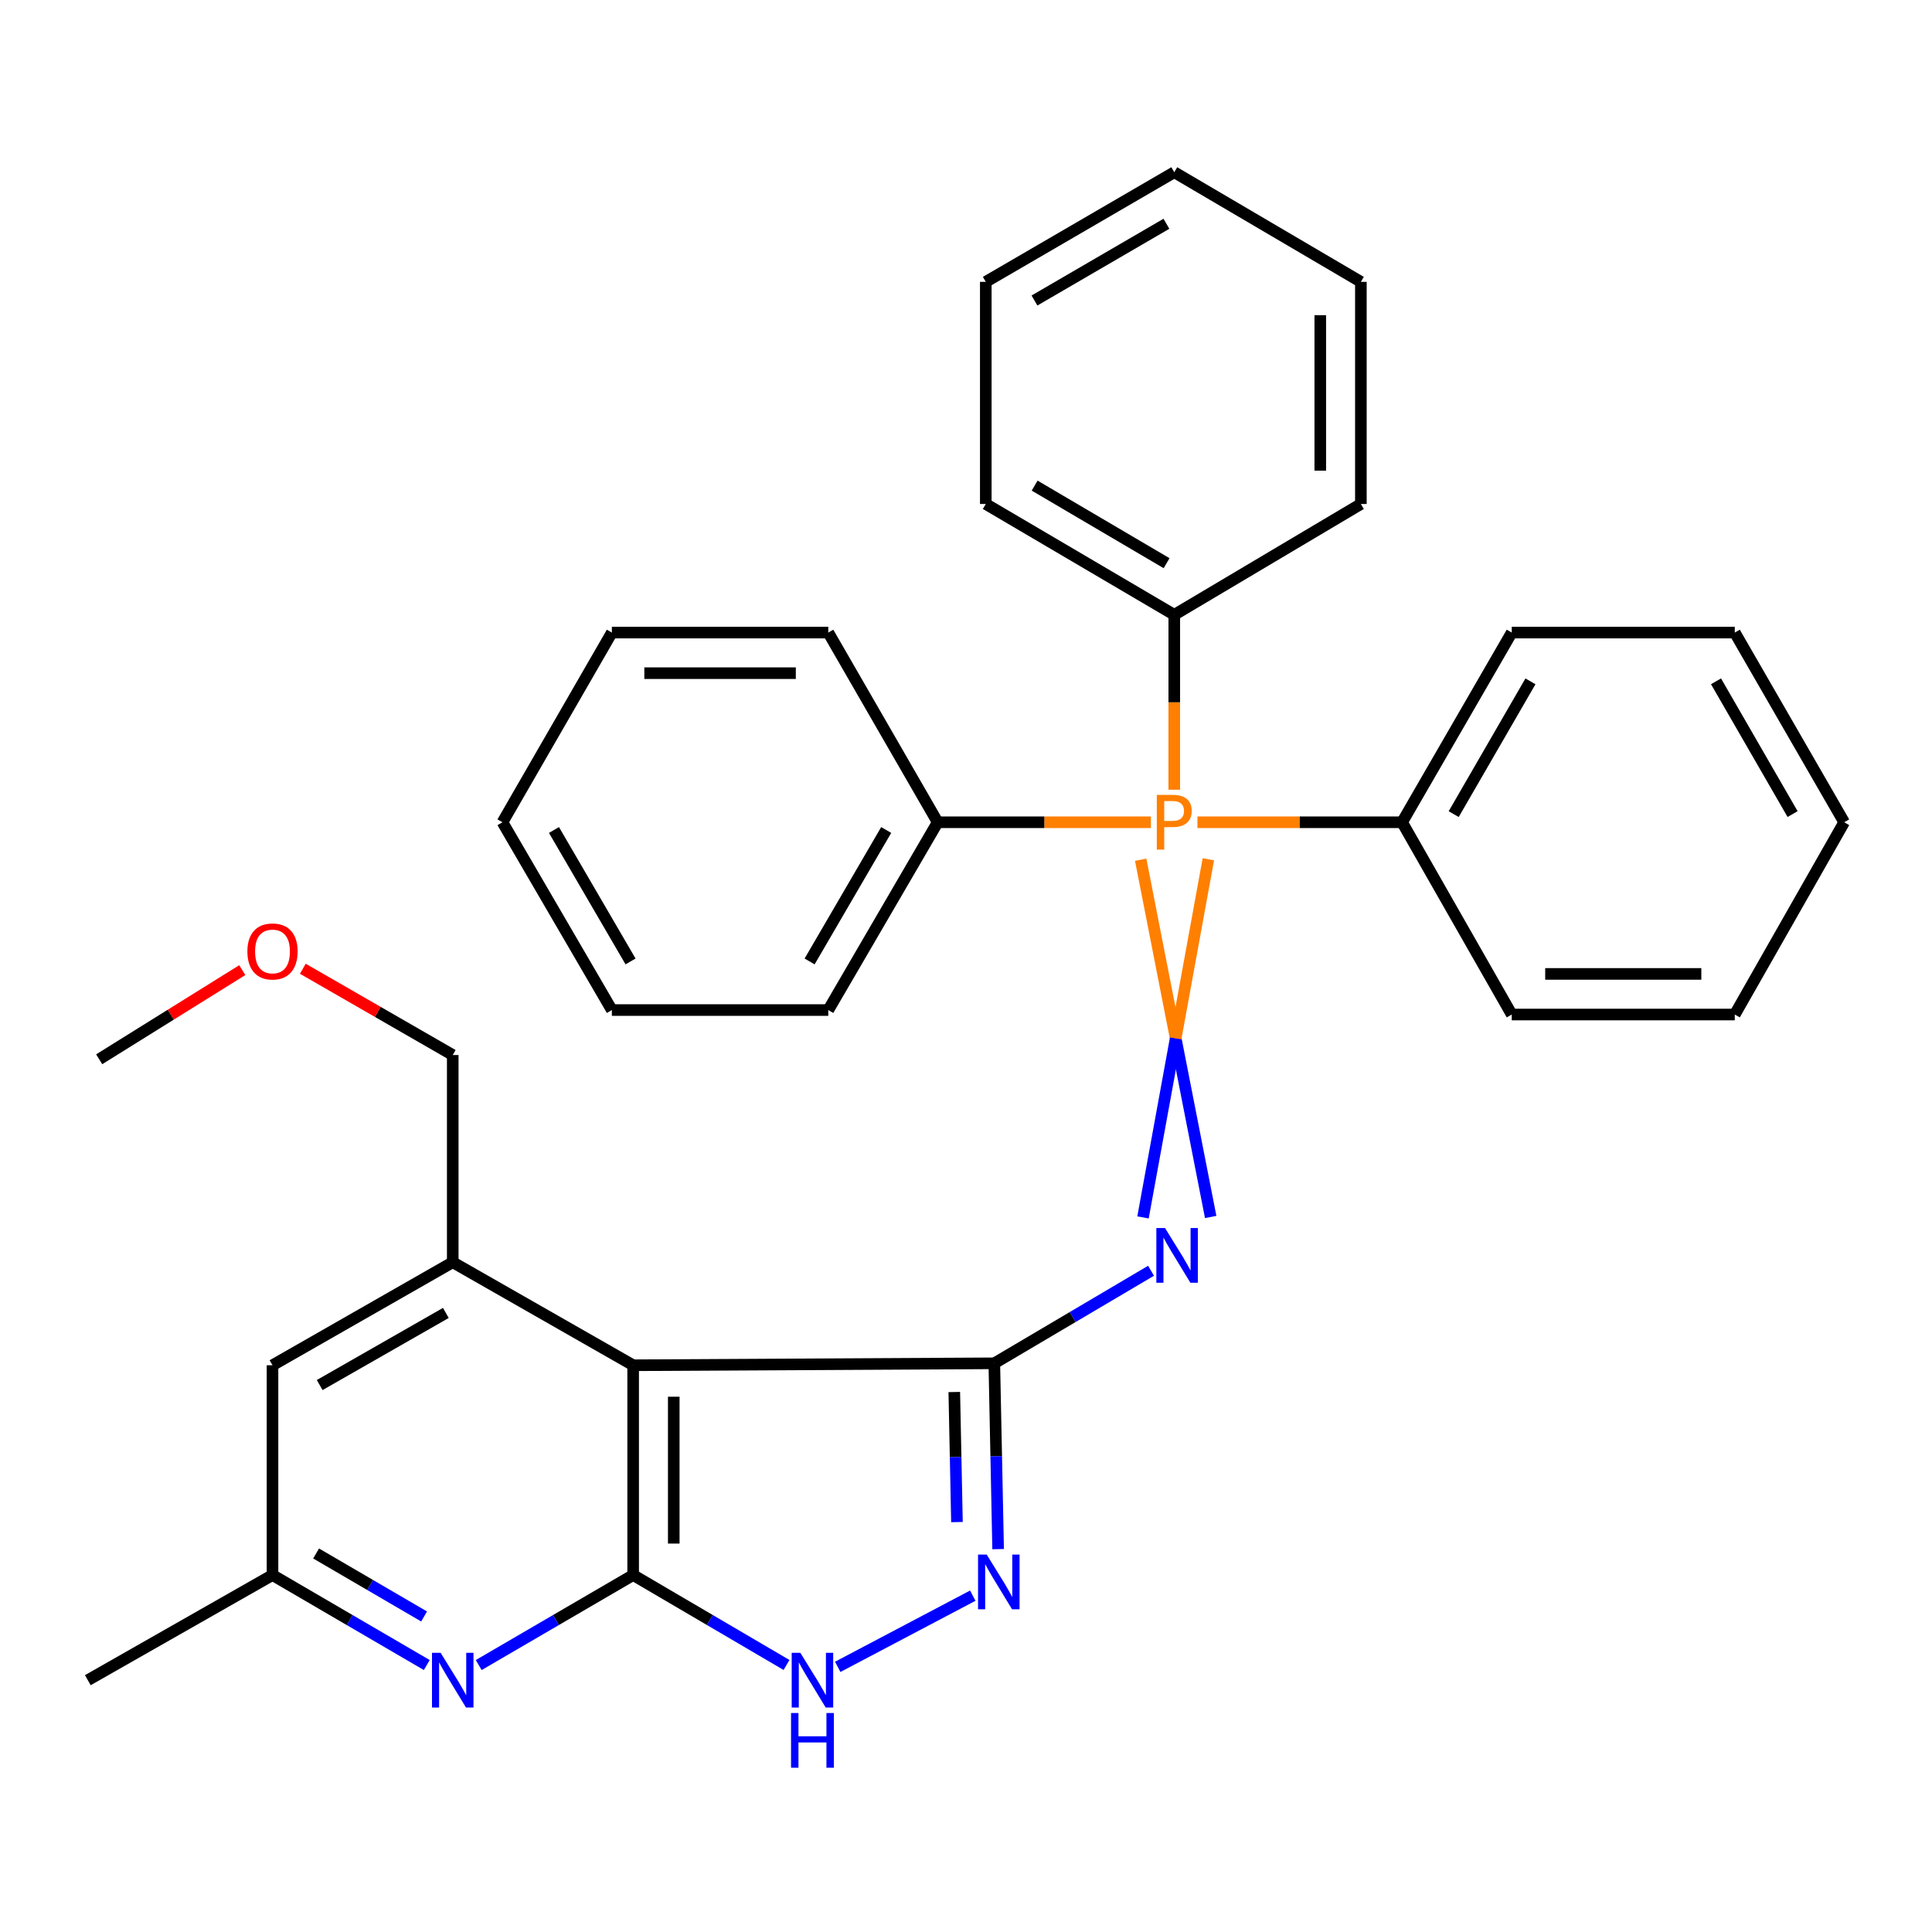 <?xml version='1.0' encoding='iso-8859-1'?>
<svg version='1.1' baseProfile='full'
              xmlns='http://www.w3.org/2000/svg'
                      xmlns:rdkit='http://www.rdkit.org/xml'
                      xmlns:xlink='http://www.w3.org/1999/xlink'
                  xml:space='preserve'
width='1000px' height='1000px' viewBox='0 0 1000 1000'>
<!-- END OF HEADER -->
<rect style='opacity:1.0;fill:#FFFFFF;stroke:none' width='1000' height='1000' x='0' y='0'> </rect>
<path class='bond-0' d='M 514.653,705.649 L 555.215,681.696' style='fill:none;fill-rule:evenodd;stroke:#000000;stroke-width:6px;stroke-linecap:butt;stroke-linejoin:miter;stroke-opacity:1' />
<path class='bond-0' d='M 555.215,681.696 L 595.777,657.744' style='fill:none;fill-rule:evenodd;stroke:#0000FF;stroke-width:6px;stroke-linecap:butt;stroke-linejoin:miter;stroke-opacity:1' />
<path class='bond-1' d='M 514.653,705.649 L 327.721,706.653' style='fill:none;fill-rule:evenodd;stroke:#000000;stroke-width:6px;stroke-linecap:butt;stroke-linejoin:miter;stroke-opacity:1' />
<path class='bond-4' d='M 514.653,705.649 L 515.641,753.736' style='fill:none;fill-rule:evenodd;stroke:#000000;stroke-width:6px;stroke-linecap:butt;stroke-linejoin:miter;stroke-opacity:1' />
<path class='bond-4' d='M 515.641,753.736 L 516.628,801.823' style='fill:none;fill-rule:evenodd;stroke:#0000FF;stroke-width:6px;stroke-linecap:butt;stroke-linejoin:miter;stroke-opacity:1' />
<path class='bond-4' d='M 493.937,720.506 L 494.628,754.167' style='fill:none;fill-rule:evenodd;stroke:#000000;stroke-width:6px;stroke-linecap:butt;stroke-linejoin:miter;stroke-opacity:1' />
<path class='bond-4' d='M 494.628,754.167 L 495.32,787.828' style='fill:none;fill-rule:evenodd;stroke:#0000FF;stroke-width:6px;stroke-linecap:butt;stroke-linejoin:miter;stroke-opacity:1' />
<path class='bond-3' d='M 626.649,629.901 L 608.532,537.443' style='fill:none;fill-rule:evenodd;stroke:#0000FF;stroke-width:6px;stroke-linecap:butt;stroke-linejoin:miter;stroke-opacity:1' />
<path class='bond-3' d='M 608.532,537.443 L 590.416,444.985' style='fill:none;fill-rule:evenodd;stroke:#FF7F00;stroke-width:6px;stroke-linecap:butt;stroke-linejoin:miter;stroke-opacity:1' />
<path class='bond-3' d='M 591.621,630.129 L 608.532,537.443' style='fill:none;fill-rule:evenodd;stroke:#0000FF;stroke-width:6px;stroke-linecap:butt;stroke-linejoin:miter;stroke-opacity:1' />
<path class='bond-3' d='M 608.532,537.443 L 625.443,444.757' style='fill:none;fill-rule:evenodd;stroke:#FF7F00;stroke-width:6px;stroke-linecap:butt;stroke-linejoin:miter;stroke-opacity:1' />
<path class='bond-2' d='M 327.721,706.653 L 327.721,815.24' style='fill:none;fill-rule:evenodd;stroke:#000000;stroke-width:6px;stroke-linecap:butt;stroke-linejoin:miter;stroke-opacity:1' />
<path class='bond-2' d='M 348.738,722.941 L 348.738,798.952' style='fill:none;fill-rule:evenodd;stroke:#000000;stroke-width:6px;stroke-linecap:butt;stroke-linejoin:miter;stroke-opacity:1' />
<path class='bond-7' d='M 327.721,706.653 L 234.337,653.329' style='fill:none;fill-rule:evenodd;stroke:#000000;stroke-width:6px;stroke-linecap:butt;stroke-linejoin:miter;stroke-opacity:1' />
<path class='bond-6' d='M 327.721,815.24 L 287.75,838.534' style='fill:none;fill-rule:evenodd;stroke:#000000;stroke-width:6px;stroke-linecap:butt;stroke-linejoin:miter;stroke-opacity:1' />
<path class='bond-6' d='M 287.75,838.534 L 247.779,861.828' style='fill:none;fill-rule:evenodd;stroke:#0000FF;stroke-width:6px;stroke-linecap:butt;stroke-linejoin:miter;stroke-opacity:1' />
<path class='bond-32' d='M 327.721,815.24 L 367.407,838.513' style='fill:none;fill-rule:evenodd;stroke:#000000;stroke-width:6px;stroke-linecap:butt;stroke-linejoin:miter;stroke-opacity:1' />
<path class='bond-32' d='M 367.407,838.513 L 407.092,861.786' style='fill:none;fill-rule:evenodd;stroke:#0000FF;stroke-width:6px;stroke-linecap:butt;stroke-linejoin:miter;stroke-opacity:1' />
<path class='bond-10' d='M 607.804,408.756 L 607.804,363.493' style='fill:none;fill-rule:evenodd;stroke:#FF7F00;stroke-width:6px;stroke-linecap:butt;stroke-linejoin:miter;stroke-opacity:1' />
<path class='bond-10' d='M 607.804,363.493 L 607.804,318.229' style='fill:none;fill-rule:evenodd;stroke:#000000;stroke-width:6px;stroke-linecap:butt;stroke-linejoin:miter;stroke-opacity:1' />
<path class='bond-11' d='M 595.703,425.601 L 540.525,425.601' style='fill:none;fill-rule:evenodd;stroke:#FF7F00;stroke-width:6px;stroke-linecap:butt;stroke-linejoin:miter;stroke-opacity:1' />
<path class='bond-11' d='M 540.525,425.601 L 485.347,425.601' style='fill:none;fill-rule:evenodd;stroke:#000000;stroke-width:6px;stroke-linecap:butt;stroke-linejoin:miter;stroke-opacity:1' />
<path class='bond-12' d='M 619.792,425.601 L 672.756,425.601' style='fill:none;fill-rule:evenodd;stroke:#FF7F00;stroke-width:6px;stroke-linecap:butt;stroke-linejoin:miter;stroke-opacity:1' />
<path class='bond-12' d='M 672.756,425.601 L 725.72,425.601' style='fill:none;fill-rule:evenodd;stroke:#000000;stroke-width:6px;stroke-linecap:butt;stroke-linejoin:miter;stroke-opacity:1' />
<path class='bond-5' d='M 503.511,825.911 L 433.607,862.763' style='fill:none;fill-rule:evenodd;stroke:#0000FF;stroke-width:6px;stroke-linecap:butt;stroke-linejoin:miter;stroke-opacity:1' />
<path class='bond-33' d='M 220.897,861.821 L 180.971,838.53' style='fill:none;fill-rule:evenodd;stroke:#0000FF;stroke-width:6px;stroke-linecap:butt;stroke-linejoin:miter;stroke-opacity:1' />
<path class='bond-33' d='M 180.971,838.53 L 141.046,815.24' style='fill:none;fill-rule:evenodd;stroke:#000000;stroke-width:6px;stroke-linecap:butt;stroke-linejoin:miter;stroke-opacity:1' />
<path class='bond-33' d='M 219.509,836.68 L 191.561,820.377' style='fill:none;fill-rule:evenodd;stroke:#0000FF;stroke-width:6px;stroke-linecap:butt;stroke-linejoin:miter;stroke-opacity:1' />
<path class='bond-33' d='M 191.561,820.377 L 163.613,804.073' style='fill:none;fill-rule:evenodd;stroke:#000000;stroke-width:6px;stroke-linecap:butt;stroke-linejoin:miter;stroke-opacity:1' />
<path class='bond-8' d='M 234.337,653.329 L 141.046,706.653' style='fill:none;fill-rule:evenodd;stroke:#000000;stroke-width:6px;stroke-linecap:butt;stroke-linejoin:miter;stroke-opacity:1' />
<path class='bond-8' d='M 230.772,679.574 L 165.469,716.901' style='fill:none;fill-rule:evenodd;stroke:#000000;stroke-width:6px;stroke-linecap:butt;stroke-linejoin:miter;stroke-opacity:1' />
<path class='bond-13' d='M 234.337,653.329 L 234.337,546.085' style='fill:none;fill-rule:evenodd;stroke:#000000;stroke-width:6px;stroke-linecap:butt;stroke-linejoin:miter;stroke-opacity:1' />
<path class='bond-9' d='M 141.046,706.653 L 141.046,815.24' style='fill:none;fill-rule:evenodd;stroke:#000000;stroke-width:6px;stroke-linecap:butt;stroke-linejoin:miter;stroke-opacity:1' />
<path class='bond-15' d='M 141.046,815.24 L 45.455,869.661' style='fill:none;fill-rule:evenodd;stroke:#000000;stroke-width:6px;stroke-linecap:butt;stroke-linejoin:miter;stroke-opacity:1' />
<path class='bond-17' d='M 607.804,318.229 L 510.24,260.865' style='fill:none;fill-rule:evenodd;stroke:#000000;stroke-width:6px;stroke-linecap:butt;stroke-linejoin:miter;stroke-opacity:1' />
<path class='bond-17' d='M 603.822,291.507 L 535.527,251.352' style='fill:none;fill-rule:evenodd;stroke:#000000;stroke-width:6px;stroke-linecap:butt;stroke-linejoin:miter;stroke-opacity:1' />
<path class='bond-20' d='M 607.804,318.229 L 704.388,260.865' style='fill:none;fill-rule:evenodd;stroke:#000000;stroke-width:6px;stroke-linecap:butt;stroke-linejoin:miter;stroke-opacity:1' />
<path class='bond-16' d='M 485.347,425.601 L 428.718,522.803' style='fill:none;fill-rule:evenodd;stroke:#000000;stroke-width:6px;stroke-linecap:butt;stroke-linejoin:miter;stroke-opacity:1' />
<path class='bond-16' d='M 458.693,429.602 L 419.053,497.643' style='fill:none;fill-rule:evenodd;stroke:#000000;stroke-width:6px;stroke-linecap:butt;stroke-linejoin:miter;stroke-opacity:1' />
<path class='bond-18' d='M 485.347,425.601 L 428.718,327.418' style='fill:none;fill-rule:evenodd;stroke:#000000;stroke-width:6px;stroke-linecap:butt;stroke-linejoin:miter;stroke-opacity:1' />
<path class='bond-19' d='M 725.72,425.601 L 782.477,327.418' style='fill:none;fill-rule:evenodd;stroke:#000000;stroke-width:6px;stroke-linecap:butt;stroke-linejoin:miter;stroke-opacity:1' />
<path class='bond-19' d='M 752.429,421.391 L 792.159,352.663' style='fill:none;fill-rule:evenodd;stroke:#000000;stroke-width:6px;stroke-linecap:butt;stroke-linejoin:miter;stroke-opacity:1' />
<path class='bond-21' d='M 725.72,425.601 L 782.477,525.115' style='fill:none;fill-rule:evenodd;stroke:#000000;stroke-width:6px;stroke-linecap:butt;stroke-linejoin:miter;stroke-opacity:1' />
<path class='bond-14' d='M 234.337,546.085 L 195.537,523.752' style='fill:none;fill-rule:evenodd;stroke:#000000;stroke-width:6px;stroke-linecap:butt;stroke-linejoin:miter;stroke-opacity:1' />
<path class='bond-14' d='M 195.537,523.752 L 156.737,501.419' style='fill:none;fill-rule:evenodd;stroke:#FF0000;stroke-width:6px;stroke-linecap:butt;stroke-linejoin:miter;stroke-opacity:1' />
<path class='bond-22' d='M 125.403,502.134 L 88.371,525.207' style='fill:none;fill-rule:evenodd;stroke:#FF0000;stroke-width:6px;stroke-linecap:butt;stroke-linejoin:miter;stroke-opacity:1' />
<path class='bond-22' d='M 88.371,525.207 L 51.339,548.28' style='fill:none;fill-rule:evenodd;stroke:#000000;stroke-width:6px;stroke-linecap:butt;stroke-linejoin:miter;stroke-opacity:1' />
<path class='bond-23' d='M 428.718,522.803 L 316.699,522.803' style='fill:none;fill-rule:evenodd;stroke:#000000;stroke-width:6px;stroke-linecap:butt;stroke-linejoin:miter;stroke-opacity:1' />
<path class='bond-26' d='M 510.24,260.865 L 510.24,145.891' style='fill:none;fill-rule:evenodd;stroke:#000000;stroke-width:6px;stroke-linecap:butt;stroke-linejoin:miter;stroke-opacity:1' />
<path class='bond-28' d='M 428.718,327.418 L 316.699,327.418' style='fill:none;fill-rule:evenodd;stroke:#000000;stroke-width:6px;stroke-linecap:butt;stroke-linejoin:miter;stroke-opacity:1' />
<path class='bond-28' d='M 411.915,348.434 L 333.502,348.434' style='fill:none;fill-rule:evenodd;stroke:#000000;stroke-width:6px;stroke-linecap:butt;stroke-linejoin:miter;stroke-opacity:1' />
<path class='bond-25' d='M 782.477,327.418 L 897.917,327.418' style='fill:none;fill-rule:evenodd;stroke:#000000;stroke-width:6px;stroke-linecap:butt;stroke-linejoin:miter;stroke-opacity:1' />
<path class='bond-27' d='M 704.388,260.865 L 704.388,145.891' style='fill:none;fill-rule:evenodd;stroke:#000000;stroke-width:6px;stroke-linecap:butt;stroke-linejoin:miter;stroke-opacity:1' />
<path class='bond-27' d='M 683.371,243.619 L 683.371,163.137' style='fill:none;fill-rule:evenodd;stroke:#000000;stroke-width:6px;stroke-linecap:butt;stroke-linejoin:miter;stroke-opacity:1' />
<path class='bond-24' d='M 782.477,525.115 L 897.917,525.115' style='fill:none;fill-rule:evenodd;stroke:#000000;stroke-width:6px;stroke-linecap:butt;stroke-linejoin:miter;stroke-opacity:1' />
<path class='bond-24' d='M 799.793,504.098 L 880.601,504.098' style='fill:none;fill-rule:evenodd;stroke:#000000;stroke-width:6px;stroke-linecap:butt;stroke-linejoin:miter;stroke-opacity:1' />
<path class='bond-35' d='M 316.699,522.803 L 260.082,425.601' style='fill:none;fill-rule:evenodd;stroke:#000000;stroke-width:6px;stroke-linecap:butt;stroke-linejoin:miter;stroke-opacity:1' />
<path class='bond-35' d='M 326.367,497.645 L 286.735,429.603' style='fill:none;fill-rule:evenodd;stroke:#000000;stroke-width:6px;stroke-linecap:butt;stroke-linejoin:miter;stroke-opacity:1' />
<path class='bond-30' d='M 897.917,525.115 L 954.545,425.601' style='fill:none;fill-rule:evenodd;stroke:#000000;stroke-width:6px;stroke-linecap:butt;stroke-linejoin:miter;stroke-opacity:1' />
<path class='bond-34' d='M 897.917,327.418 L 954.545,425.601' style='fill:none;fill-rule:evenodd;stroke:#000000;stroke-width:6px;stroke-linecap:butt;stroke-linejoin:miter;stroke-opacity:1' />
<path class='bond-34' d='M 888.206,352.645 L 927.846,421.374' style='fill:none;fill-rule:evenodd;stroke:#000000;stroke-width:6px;stroke-linecap:butt;stroke-linejoin:miter;stroke-opacity:1' />
<path class='bond-36' d='M 510.24,145.891 L 607.804,89.146' style='fill:none;fill-rule:evenodd;stroke:#000000;stroke-width:6px;stroke-linecap:butt;stroke-linejoin:miter;stroke-opacity:1' />
<path class='bond-36' d='M 535.441,155.547 L 603.736,115.825' style='fill:none;fill-rule:evenodd;stroke:#000000;stroke-width:6px;stroke-linecap:butt;stroke-linejoin:miter;stroke-opacity:1' />
<path class='bond-31' d='M 704.388,145.891 L 607.804,89.146' style='fill:none;fill-rule:evenodd;stroke:#000000;stroke-width:6px;stroke-linecap:butt;stroke-linejoin:miter;stroke-opacity:1' />
<path class='bond-29' d='M 316.699,327.418 L 260.082,425.601' style='fill:none;fill-rule:evenodd;stroke:#000000;stroke-width:6px;stroke-linecap:butt;stroke-linejoin:miter;stroke-opacity:1' />
<path  class='atom-1' d='M 603.004 635.619
L 612.284 650.619
Q 613.204 652.099, 614.684 654.779
Q 616.164 657.459, 616.244 657.619
L 616.244 635.619
L 620.004 635.619
L 620.004 663.939
L 616.124 663.939
L 606.164 647.539
Q 605.004 645.619, 603.764 643.419
Q 602.564 641.219, 602.204 640.539
L 602.204 663.939
L 598.524 663.939
L 598.524 635.619
L 603.004 635.619
' fill='#0000FF'/>
<path  class='atom-4' d='M 607.124 411.441
Q 611.964 411.441, 614.404 413.641
Q 616.844 415.801, 616.844 419.761
Q 616.844 423.681, 614.324 425.921
Q 611.844 428.121, 607.124 428.121
L 602.604 428.121
L 602.604 439.761
L 598.764 439.761
L 598.764 411.441
L 607.124 411.441
M 607.124 424.921
Q 609.884 424.921, 611.364 423.601
Q 612.844 422.281, 612.844 419.761
Q 612.844 417.241, 611.364 415.961
Q 609.924 414.641, 607.124 414.641
L 602.604 414.641
L 602.604 424.921
L 607.124 424.921
' fill='#FF7F00'/>
<path  class='atom-5' d='M 510.717 804.652
L 519.997 819.652
Q 520.917 821.132, 522.397 823.812
Q 523.877 826.492, 523.957 826.652
L 523.957 804.652
L 527.717 804.652
L 527.717 832.972
L 523.837 832.972
L 513.877 816.572
Q 512.717 814.652, 511.477 812.452
Q 510.277 810.252, 509.917 809.572
L 509.917 832.972
L 506.237 832.972
L 506.237 804.652
L 510.717 804.652
' fill='#0000FF'/>
<path  class='atom-6' d='M 414.262 855.501
L 423.542 870.501
Q 424.462 871.981, 425.942 874.661
Q 427.422 877.341, 427.502 877.501
L 427.502 855.501
L 431.262 855.501
L 431.262 883.821
L 427.382 883.821
L 417.422 867.421
Q 416.262 865.501, 415.022 863.301
Q 413.822 861.101, 413.462 860.421
L 413.462 883.821
L 409.782 883.821
L 409.782 855.501
L 414.262 855.501
' fill='#0000FF'/>
<path  class='atom-6' d='M 409.442 886.653
L 413.282 886.653
L 413.282 898.693
L 427.762 898.693
L 427.762 886.653
L 431.602 886.653
L 431.602 914.973
L 427.762 914.973
L 427.762 901.893
L 413.282 901.893
L 413.282 914.973
L 409.442 914.973
L 409.442 886.653
' fill='#0000FF'/>
<path  class='atom-7' d='M 228.077 855.501
L 237.357 870.501
Q 238.277 871.981, 239.757 874.661
Q 241.237 877.341, 241.317 877.501
L 241.317 855.501
L 245.077 855.501
L 245.077 883.821
L 241.197 883.821
L 231.237 867.421
Q 230.077 865.501, 228.837 863.301
Q 227.637 861.101, 227.277 860.421
L 227.277 883.821
L 223.597 883.821
L 223.597 855.501
L 228.077 855.501
' fill='#0000FF'/>
<path  class='atom-15' d='M 128.046 492.467
Q 128.046 485.667, 131.406 481.867
Q 134.766 478.067, 141.046 478.067
Q 147.326 478.067, 150.686 481.867
Q 154.046 485.667, 154.046 492.467
Q 154.046 499.347, 150.646 503.267
Q 147.246 507.147, 141.046 507.147
Q 134.806 507.147, 131.406 503.267
Q 128.046 499.387, 128.046 492.467
M 141.046 503.947
Q 145.366 503.947, 147.686 501.067
Q 150.046 498.147, 150.046 492.467
Q 150.046 486.907, 147.686 484.107
Q 145.366 481.267, 141.046 481.267
Q 136.726 481.267, 134.366 484.067
Q 132.046 486.867, 132.046 492.467
Q 132.046 498.187, 134.366 501.067
Q 136.726 503.947, 141.046 503.947
' fill='#FF0000'/>
</svg>
